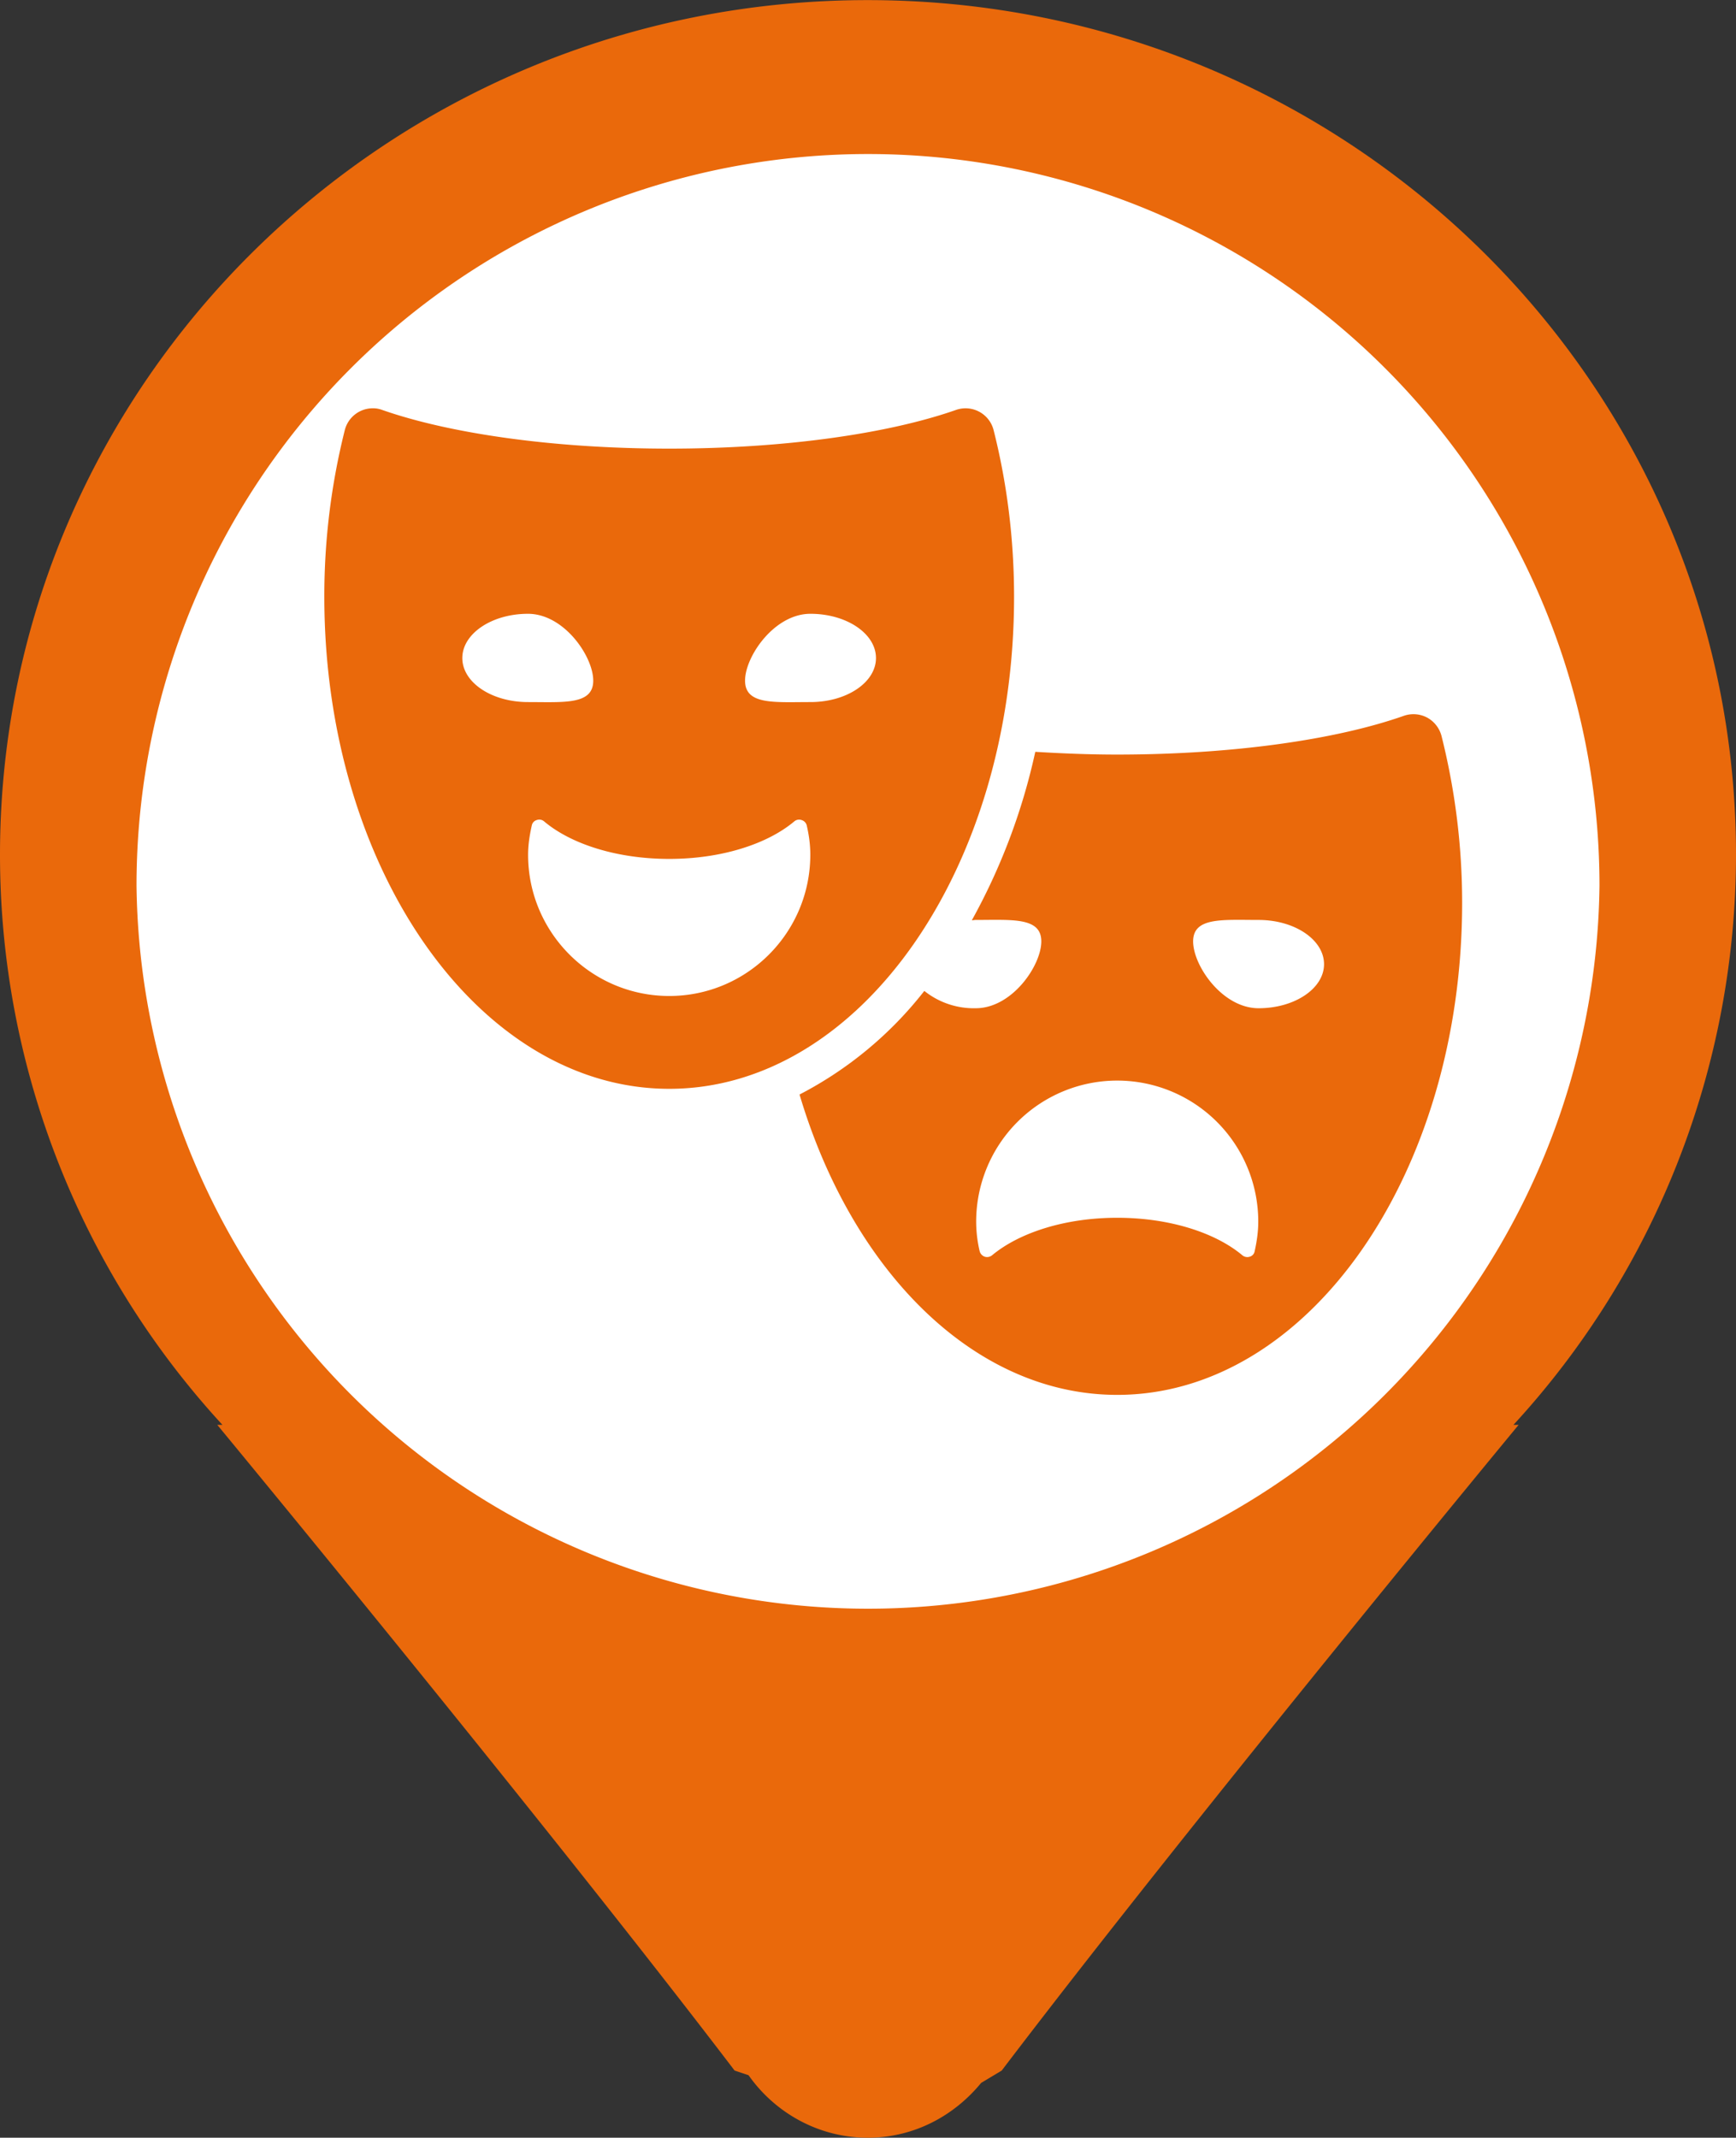 <svg version="1.1" id="Layer_1" xmlns="http://www.w3.org/2000/svg" xmlns:xlink="http://www.w3.org/1999/xlink" x="0" y="0" width="16.443" height="20.242" viewBox="0 0 16.443 20.242" xml:space="preserve"><rect x="0" y="0" width="16.443" height="20.242" fill="#333333" stroke="none"/><defs><path id="SVGID_1_" d="M0 0h16.443v20.242H0z"/></defs><clipPath id="SVGID_2_"><use xlink:href="#SVGID_1_" overflow="visible"/></clipPath><path clip-path="url(#SVGID_2_)" fill="#EA690B" d="M16.443 8.094c0-4.467-3.68-8.093-8.225-8.093C3.682.001 0 3.627 0 8.094a7.97 7.97 0 0 0 2.107 5.398h-.049s3.074 3.719 4.9 6.114l.132.044c.249.354.661.592 1.13.592.437 0 .817-.207 1.073-.519l.195-.117c1.817-2.39 4.896-6.114 4.896-6.114h-.049a7.976 7.976 0 0 0 2.108-5.398"/><defs><path id="SVGID_3_" d="M0 0h16.443v20.242H0z"/></defs><clipPath id="SVGID_4_"><use xlink:href="#SVGID_3_" overflow="visible"/></clipPath><path clip-path="url(#SVGID_4_)" fill="#FFF" d="M15.15 8.387a6.929 6.929 0 0 1-13.857 0 6.928 6.928 0 1 1 13.857 0"/><g><defs><path id="SVGID_5_" d="M0 0h16.443v20.242H0z"/></defs><clipPath id="SVGID_6_"><use xlink:href="#SVGID_5_" overflow="visible"/></clipPath><path clip-path="url(#SVGID_6_)" fill="#EA690B" d="M11.921 9.547c-.343 0-.62-.403-.62-.633 0-.231.277-.203.62-.203s.62.188.62.419c0 .23-.278.417-.62.417m-.037 2.3a.065.065 0 0 1-.048.053.073.073 0 0 1-.069-.014c-.254-.213-.688-.355-1.185-.355-.498 0-.93.143-1.185.355a.075.075 0 0 1-.069.014.075.075 0 0 1-.049-.053 1.231 1.231 0 0 1-.033-.279 1.335 1.335 0 0 1 2.672 0c0 .096-.014.189-.034.279m1.77-4.877a.279.279 0 0 0-.136-.175.278.278 0 0 0-.221-.017c-.635.224-1.614.367-2.717.367-.268 0-.525-.011-.774-.026a5.875 5.875 0 0 1-.601 1.595c.013 0 .024-.003.037-.003.344 0 .621-.028.621.203 0 .229-.277.633-.621.633a.752.752 0 0 1-.487-.164 3.6 3.6 0 0 1-1.182.981c.497 1.672 1.657 2.844 3.009 2.844 1.806 0 3.267-2.086 3.267-4.659a6.473 6.473 0 0 0-.195-1.579"/></g><g><defs><path id="SVGID_7_" d="M0 0h16.443v20.242H0z"/></defs><clipPath id="SVGID_8_"><use xlink:href="#SVGID_7_" overflow="visible"/></clipPath><path clip-path="url(#SVGID_8_)" fill="#EA690B" d="M7.057 6.445c0-.229.277-.633.619-.633.343 0 .621.188.621.419s-.278.417-.62.417c-.342 0-.62.029-.62-.203m-.718 2.986c-.737 0-1.337-.6-1.337-1.337 0-.097.015-.188.035-.278a.066.066 0 0 1 .047-.051.07.07 0 0 1 .07.013c.254.214.688.355 1.185.355s.93-.142 1.184-.355a.07.07 0 0 1 .069-.013.07.07 0 0 1 .049.05c.021.09.034.182.034.278 0 .738-.599 1.338-1.336 1.338m-1.96-3.2c0-.23.278-.419.622-.419.342 0 .618.404.618.633 0 .231-.276.203-.618.203-.344 0-.622-.186-.622-.417m5.226-.579c0-.555-.069-1.086-.194-1.58a.274.274 0 0 0-.357-.19c-.634.222-1.614.366-2.715.366-1.103 0-2.083-.144-2.718-.366a.247.247 0 0 0-.09-.016.274.274 0 0 0-.265.206 6.445 6.445 0 0 0-.194 1.58c0 2.573 1.462 4.658 3.267 4.658s3.266-2.084 3.266-4.658"/></g></svg>